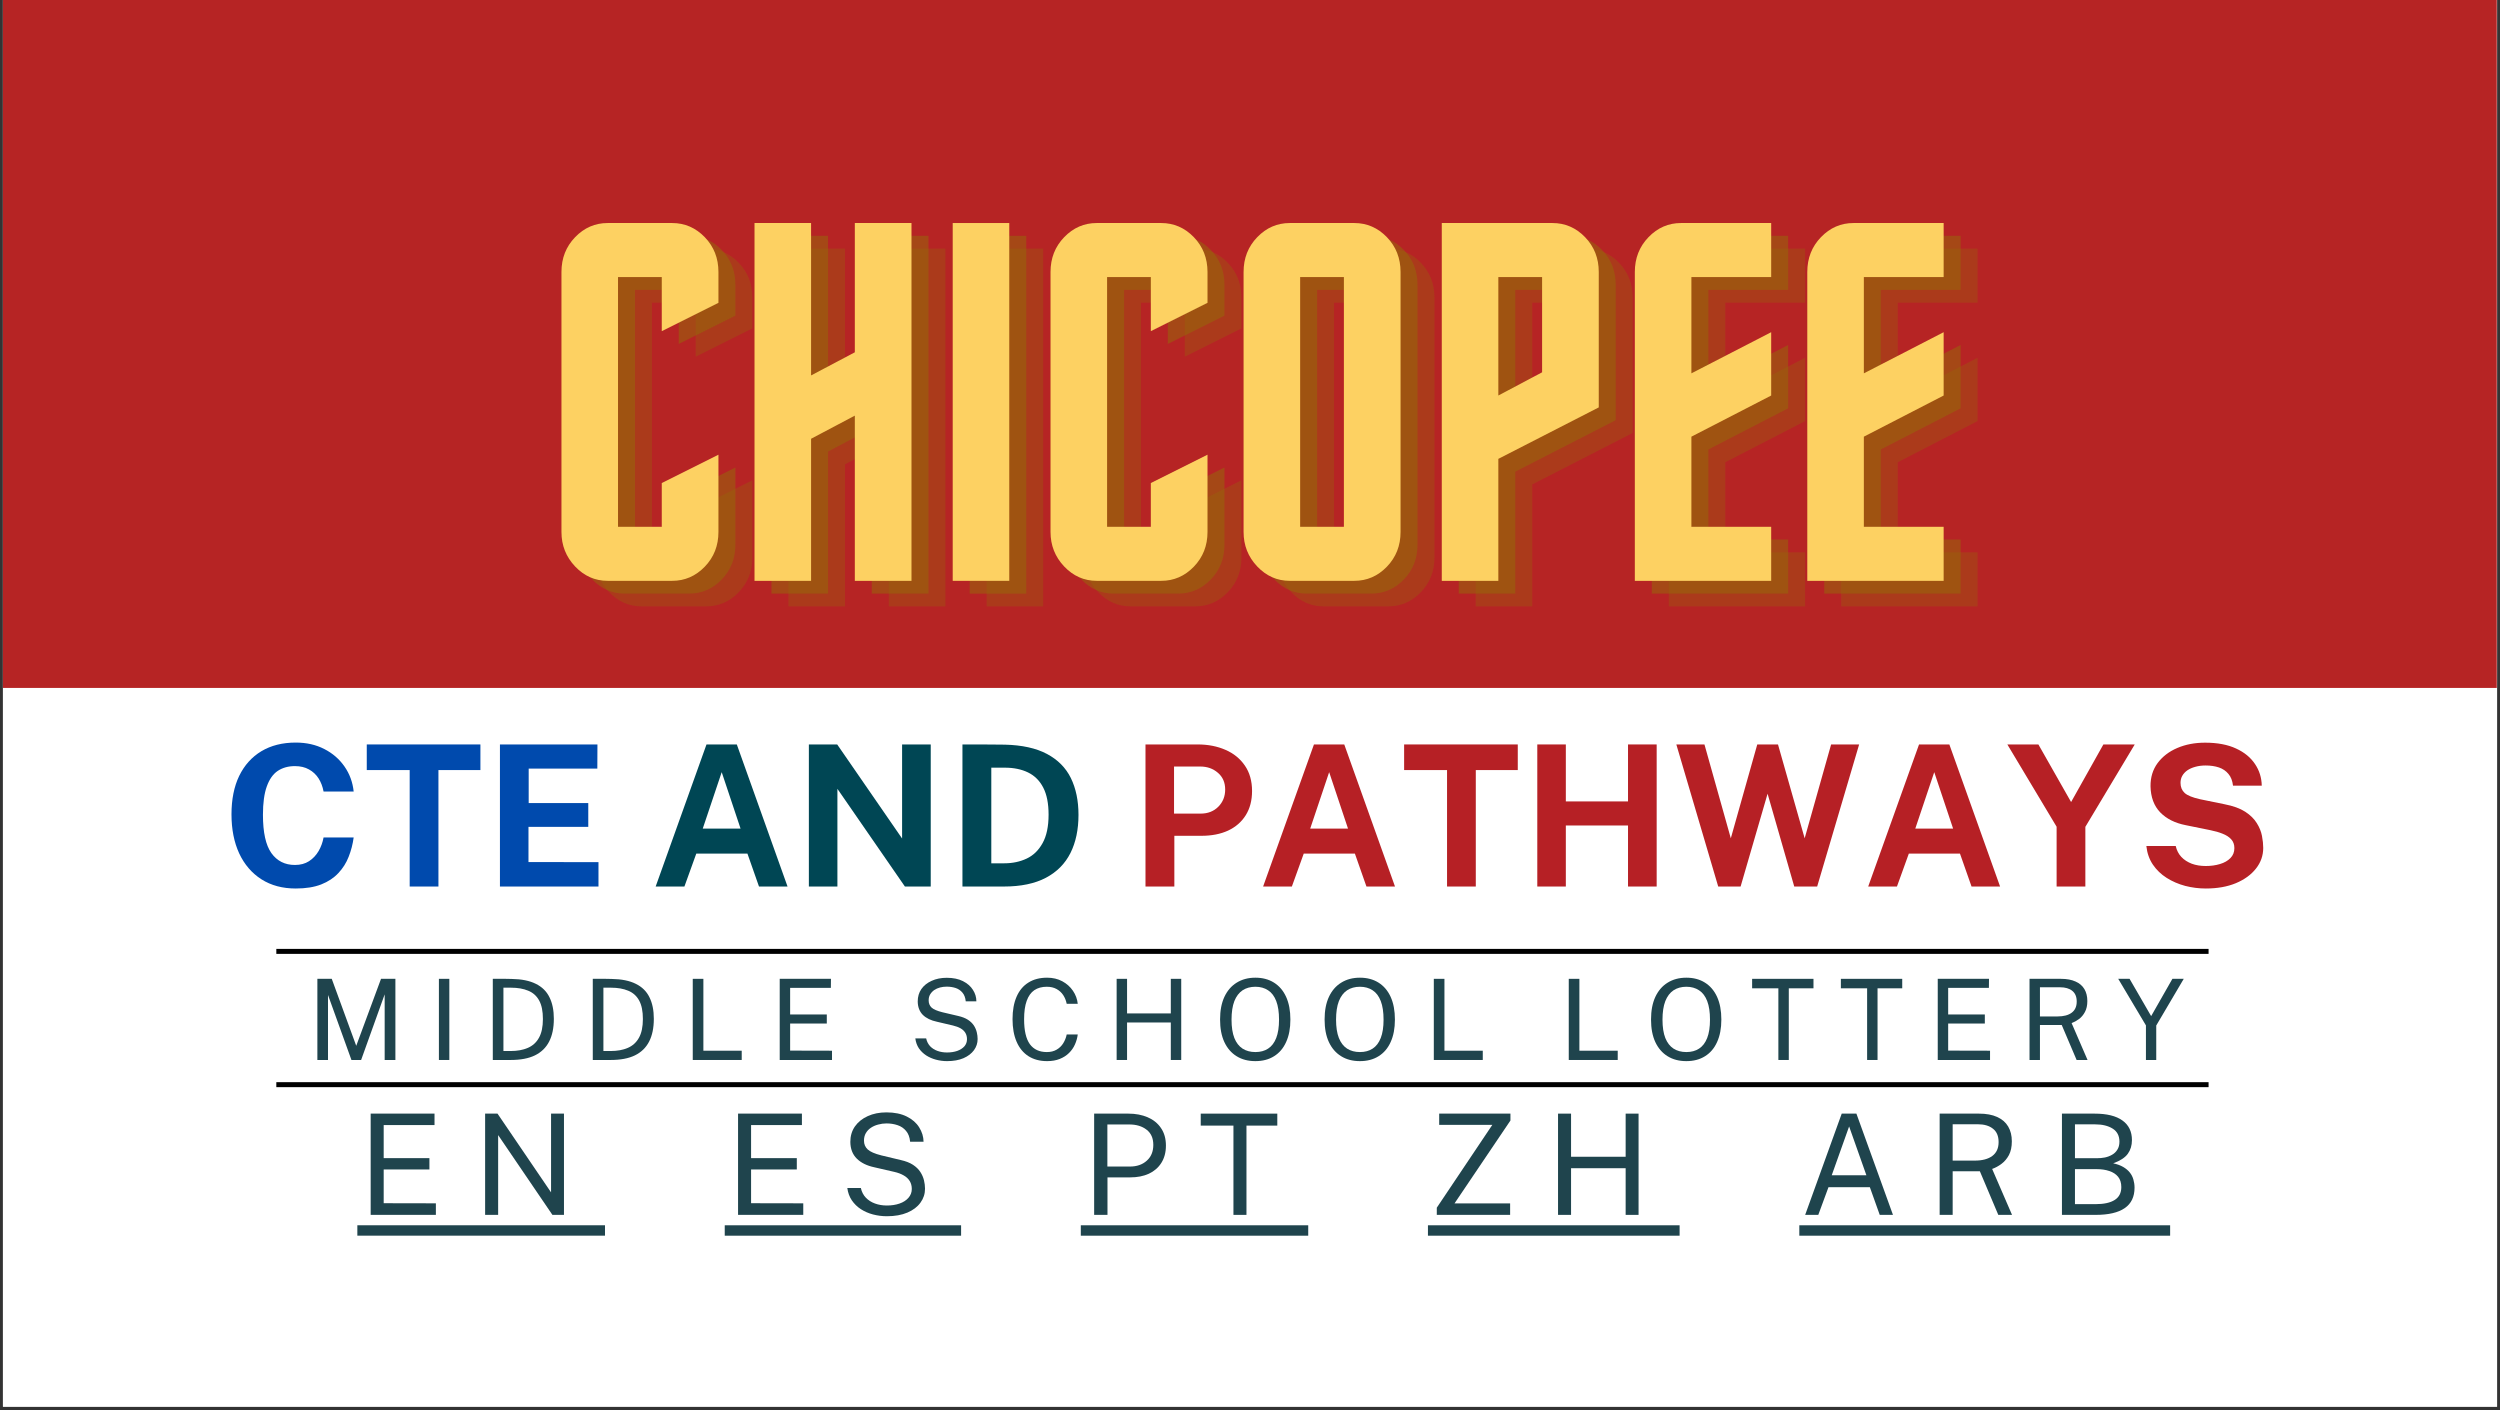 <svg xmlns="http://www.w3.org/2000/svg" xmlns:xlink="http://www.w3.org/1999/xlink" width="500" zoomAndPan="magnify" viewBox="0 0 375 211.5" height="282" preserveAspectRatio="xMidYMid meet" version="1.0"><rect x="0" y="0" width="375" height="211.5" fill="#333333" stroke="none"/><defs><g/><clipPath id="0e8beef517"><path d="M 0.441 0 L 374.559 0 L 374.559 211 L 0.441 211 Z M 0.441 0 " clip-rule="nonzero"/></clipPath><clipPath id="f3f9fcdd37"><path d="M 0.441 0 L 374.559 0 L 374.559 103.191 L 0.441 103.191 Z M 0.441 0 " clip-rule="nonzero"/></clipPath><clipPath id="05c7500522"><path d="M 0.441 0 L 374.559 0 L 374.559 103.191 L 0.441 103.191 Z M 0.441 0 " clip-rule="nonzero"/></clipPath><clipPath id="7d458d8a73"><rect x="0" width="375" y="0" height="104"/></clipPath><clipPath id="badbb34117"><rect x="0" width="218" y="0" height="79"/></clipPath><clipPath id="47859390dd"><rect x="0" width="287" y="0" height="21"/></clipPath><clipPath id="c0b14ef32b"><rect x="0" width="316" y="0" height="36"/></clipPath><clipPath id="b6db2b886f"><path d="M 0.598 21 L 38 21 L 38 24 L 0.598 24 Z M 0.598 21 " clip-rule="nonzero"/></clipPath><clipPath id="a249d5cbf2"><rect x="0" width="274" y="0" height="26"/></clipPath></defs><g clip-path="url(#0e8beef517)"><path fill="#ffffff" d="M 0.441 0 L 374.559 0 L 374.559 211 L 0.441 211 Z M 0.441 0 " fill-opacity="1" fill-rule="nonzero"/><path fill="#ffffff" d="M 0.441 0 L 374.559 0 L 374.559 211 L 0.441 211 Z M 0.441 0 " fill-opacity="1" fill-rule="nonzero"/></g><g clip-path="url(#f3f9fcdd37)"><g><g clip-path="url(#7d458d8a73)"><g clip-path="url(#05c7500522)"><path fill="#b62424" d="M 0.441 0 L 374.516 0 L 374.516 103.191 L 0.441 103.191 Z M 0.441 0 " fill-opacity="1" fill-rule="nonzero"/></g></g></g></g><g transform="matrix(1, 0, 0, 1, 80, 28)"><g clip-path="url(#badbb34117)"><g fill="#946d09" fill-opacity="0.302"><g transform="translate(6.213, 62.96)"><g><path d="M 18.141 -14.672 L 26.641 -18.922 L 26.641 -7.328 C 26.641 -5.273 25.957 -3.539 24.594 -2.125 C 23.227 -0.707 21.594 0 19.688 0 L 10.031 0 C 8.133 0 6.504 -0.719 5.141 -2.156 C 3.773 -3.602 3.094 -5.328 3.094 -7.328 L 3.094 -46.328 C 3.094 -48.391 3.773 -50.129 5.141 -51.547 C 6.504 -52.961 8.133 -53.672 10.031 -53.672 L 19.688 -53.672 C 21.594 -53.672 23.227 -52.961 24.594 -51.547 C 25.957 -50.129 26.641 -48.391 26.641 -46.328 L 26.641 -41.703 L 18.141 -37.453 L 18.141 -45.562 L 11.578 -45.562 L 11.578 -8.109 L 18.141 -8.109 Z M 18.141 -14.672 "/></g></g></g><g fill="#946d09" fill-opacity="0.302"><g transform="translate(35.171, 62.96)"><g><path d="M 18.141 -24.781 L 11.578 -21.312 L 11.578 0 L 3.094 0 L 3.094 -53.672 L 11.578 -53.672 L 11.578 -30.812 L 18.141 -34.281 L 18.141 -53.672 L 26.641 -53.672 L 26.641 0 L 18.141 0 Z M 18.141 -24.781 "/></g></g></g><g fill="#946d09" fill-opacity="0.302"><g transform="translate(64.901, 62.96)"><g><path d="M 3.094 0 L 3.094 -53.672 L 11.578 -53.672 L 11.578 0 Z M 3.094 0 "/></g></g></g><g fill="#946d09" fill-opacity="0.302"><g transform="translate(79.573, 62.96)"><g><path d="M 18.141 -14.672 L 26.641 -18.922 L 26.641 -7.328 C 26.641 -5.273 25.957 -3.539 24.594 -2.125 C 23.227 -0.707 21.594 0 19.688 0 L 10.031 0 C 8.133 0 6.504 -0.719 5.141 -2.156 C 3.773 -3.602 3.094 -5.328 3.094 -7.328 L 3.094 -46.328 C 3.094 -48.391 3.773 -50.129 5.141 -51.547 C 6.504 -52.961 8.133 -53.672 10.031 -53.672 L 19.688 -53.672 C 21.594 -53.672 23.227 -52.961 24.594 -51.547 C 25.957 -50.129 26.641 -48.391 26.641 -46.328 L 26.641 -41.703 L 18.141 -37.453 L 18.141 -45.562 L 11.578 -45.562 L 11.578 -8.109 L 18.141 -8.109 Z M 18.141 -14.672 "/></g></g></g><g fill="#946d09" fill-opacity="0.302"><g transform="translate(108.531, 62.96)"><g><path d="M 26.641 -46.328 L 26.641 -7.328 C 26.641 -5.273 25.957 -3.539 24.594 -2.125 C 23.227 -0.707 21.594 0 19.688 0 L 10.031 0 C 8.133 0 6.504 -0.719 5.141 -2.156 C 3.773 -3.602 3.094 -5.328 3.094 -7.328 L 3.094 -46.328 C 3.094 -48.391 3.773 -50.129 5.141 -51.547 C 6.504 -52.961 8.133 -53.672 10.031 -53.672 L 19.688 -53.672 C 21.594 -53.672 23.227 -52.961 24.594 -51.547 C 25.957 -50.129 26.641 -48.391 26.641 -46.328 Z M 18.141 -8.109 L 18.141 -45.562 L 11.578 -45.562 L 11.578 -8.109 Z M 18.141 -8.109 "/></g></g></g><g fill="#946d09" fill-opacity="0.302"><g transform="translate(138.261, 62.96)"><g><path d="M 18.141 -31.281 L 18.141 -45.562 L 11.578 -45.562 L 11.578 -27.797 Z M 11.578 0 L 3.094 0 L 3.094 -53.672 L 19.688 -53.672 C 21.594 -53.672 23.227 -52.961 24.594 -51.547 C 25.957 -50.129 26.641 -48.391 26.641 -46.328 L 26.641 -26.016 L 11.578 -18.297 Z M 11.578 0 "/></g></g></g><g fill="#946d09" fill-opacity="0.302"><g transform="translate(167.219, 62.96)"><g><path d="M 23.547 -45.562 L 11.578 -45.562 L 11.578 -31.125 L 23.547 -37.297 L 23.547 -27.797 L 11.578 -21.625 L 11.578 -8.109 L 23.547 -8.109 L 23.547 0 L 3.094 0 L 3.094 -46.328 C 3.094 -48.391 3.773 -50.129 5.141 -51.547 C 6.504 -52.961 8.133 -53.672 10.031 -53.672 L 23.547 -53.672 Z M 23.547 -45.562 "/></g></g></g><g fill="#946d09" fill-opacity="0.302"><g transform="translate(193.088, 62.96)"><g><path d="M 23.547 -45.562 L 11.578 -45.562 L 11.578 -31.125 L 23.547 -37.297 L 23.547 -27.797 L 11.578 -21.625 L 11.578 -8.109 L 23.547 -8.109 L 23.547 0 L 3.094 0 L 3.094 -46.328 C 3.094 -48.391 3.773 -50.129 5.141 -51.547 C 6.504 -52.961 8.133 -53.672 10.031 -53.672 L 23.547 -53.672 Z M 23.547 -45.562 "/></g></g></g><g fill="#946d09" fill-opacity="0.502"><g transform="translate(3.669, 61.043)"><g><path d="M 18.141 -14.672 L 26.641 -18.922 L 26.641 -7.328 C 26.641 -5.273 25.957 -3.539 24.594 -2.125 C 23.227 -0.707 21.594 0 19.688 0 L 10.031 0 C 8.133 0 6.504 -0.719 5.141 -2.156 C 3.773 -3.602 3.094 -5.328 3.094 -7.328 L 3.094 -46.328 C 3.094 -48.391 3.773 -50.129 5.141 -51.547 C 6.504 -52.961 8.133 -53.672 10.031 -53.672 L 19.688 -53.672 C 21.594 -53.672 23.227 -52.961 24.594 -51.547 C 25.957 -50.129 26.641 -48.391 26.641 -46.328 L 26.641 -41.703 L 18.141 -37.453 L 18.141 -45.562 L 11.578 -45.562 L 11.578 -8.109 L 18.141 -8.109 Z M 18.141 -14.672 "/></g></g></g><g fill="#946d09" fill-opacity="0.502"><g transform="translate(32.627, 61.043)"><g><path d="M 18.141 -24.781 L 11.578 -21.312 L 11.578 0 L 3.094 0 L 3.094 -53.672 L 11.578 -53.672 L 11.578 -30.812 L 18.141 -34.281 L 18.141 -53.672 L 26.641 -53.672 L 26.641 0 L 18.141 0 Z M 18.141 -24.781 "/></g></g></g><g fill="#946d09" fill-opacity="0.502"><g transform="translate(62.357, 61.043)"><g><path d="M 3.094 0 L 3.094 -53.672 L 11.578 -53.672 L 11.578 0 Z M 3.094 0 "/></g></g></g><g fill="#946d09" fill-opacity="0.502"><g transform="translate(77.029, 61.043)"><g><path d="M 18.141 -14.672 L 26.641 -18.922 L 26.641 -7.328 C 26.641 -5.273 25.957 -3.539 24.594 -2.125 C 23.227 -0.707 21.594 0 19.688 0 L 10.031 0 C 8.133 0 6.504 -0.719 5.141 -2.156 C 3.773 -3.602 3.094 -5.328 3.094 -7.328 L 3.094 -46.328 C 3.094 -48.391 3.773 -50.129 5.141 -51.547 C 6.504 -52.961 8.133 -53.672 10.031 -53.672 L 19.688 -53.672 C 21.594 -53.672 23.227 -52.961 24.594 -51.547 C 25.957 -50.129 26.641 -48.391 26.641 -46.328 L 26.641 -41.703 L 18.141 -37.453 L 18.141 -45.562 L 11.578 -45.562 L 11.578 -8.109 L 18.141 -8.109 Z M 18.141 -14.672 "/></g></g></g><g fill="#946d09" fill-opacity="0.502"><g transform="translate(105.987, 61.043)"><g><path d="M 26.641 -46.328 L 26.641 -7.328 C 26.641 -5.273 25.957 -3.539 24.594 -2.125 C 23.227 -0.707 21.594 0 19.688 0 L 10.031 0 C 8.133 0 6.504 -0.719 5.141 -2.156 C 3.773 -3.602 3.094 -5.328 3.094 -7.328 L 3.094 -46.328 C 3.094 -48.391 3.773 -50.129 5.141 -51.547 C 6.504 -52.961 8.133 -53.672 10.031 -53.672 L 19.688 -53.672 C 21.594 -53.672 23.227 -52.961 24.594 -51.547 C 25.957 -50.129 26.641 -48.391 26.641 -46.328 Z M 18.141 -8.109 L 18.141 -45.562 L 11.578 -45.562 L 11.578 -8.109 Z M 18.141 -8.109 "/></g></g></g><g fill="#946d09" fill-opacity="0.502"><g transform="translate(135.717, 61.043)"><g><path d="M 18.141 -31.281 L 18.141 -45.562 L 11.578 -45.562 L 11.578 -27.797 Z M 11.578 0 L 3.094 0 L 3.094 -53.672 L 19.688 -53.672 C 21.594 -53.672 23.227 -52.961 24.594 -51.547 C 25.957 -50.129 26.641 -48.391 26.641 -46.328 L 26.641 -26.016 L 11.578 -18.297 Z M 11.578 0 "/></g></g></g><g fill="#946d09" fill-opacity="0.502"><g transform="translate(164.675, 61.043)"><g><path d="M 23.547 -45.562 L 11.578 -45.562 L 11.578 -31.125 L 23.547 -37.297 L 23.547 -27.797 L 11.578 -21.625 L 11.578 -8.109 L 23.547 -8.109 L 23.547 0 L 3.094 0 L 3.094 -46.328 C 3.094 -48.391 3.773 -50.129 5.141 -51.547 C 6.504 -52.961 8.133 -53.672 10.031 -53.672 L 23.547 -53.672 Z M 23.547 -45.562 "/></g></g></g><g fill="#946d09" fill-opacity="0.502"><g transform="translate(190.544, 61.043)"><g><path d="M 23.547 -45.562 L 11.578 -45.562 L 11.578 -31.125 L 23.547 -37.297 L 23.547 -27.797 L 11.578 -21.625 L 11.578 -8.109 L 23.547 -8.109 L 23.547 0 L 3.094 0 L 3.094 -46.328 C 3.094 -48.391 3.773 -50.129 5.141 -51.547 C 6.504 -52.961 8.133 -53.672 10.031 -53.672 L 23.547 -53.672 Z M 23.547 -45.562 "/></g></g></g><g fill="#fdd162" fill-opacity="1"><g transform="translate(1.125, 59.126)"><g><path d="M 18.141 -14.672 L 26.641 -18.922 L 26.641 -7.328 C 26.641 -5.273 25.957 -3.539 24.594 -2.125 C 23.227 -0.707 21.594 0 19.688 0 L 10.031 0 C 8.133 0 6.504 -0.719 5.141 -2.156 C 3.773 -3.602 3.094 -5.328 3.094 -7.328 L 3.094 -46.328 C 3.094 -48.391 3.773 -50.129 5.141 -51.547 C 6.504 -52.961 8.133 -53.672 10.031 -53.672 L 19.688 -53.672 C 21.594 -53.672 23.227 -52.961 24.594 -51.547 C 25.957 -50.129 26.641 -48.391 26.641 -46.328 L 26.641 -41.703 L 18.141 -37.453 L 18.141 -45.562 L 11.578 -45.562 L 11.578 -8.109 L 18.141 -8.109 Z M 18.141 -14.672 "/></g></g></g><g fill="#fdd162" fill-opacity="1"><g transform="translate(30.083, 59.126)"><g><path d="M 18.141 -24.781 L 11.578 -21.312 L 11.578 0 L 3.094 0 L 3.094 -53.672 L 11.578 -53.672 L 11.578 -30.812 L 18.141 -34.281 L 18.141 -53.672 L 26.641 -53.672 L 26.641 0 L 18.141 0 Z M 18.141 -24.781 "/></g></g></g><g fill="#fdd162" fill-opacity="1"><g transform="translate(59.813, 59.126)"><g><path d="M 3.094 0 L 3.094 -53.672 L 11.578 -53.672 L 11.578 0 Z M 3.094 0 "/></g></g></g><g fill="#fdd162" fill-opacity="1"><g transform="translate(74.485, 59.126)"><g><path d="M 18.141 -14.672 L 26.641 -18.922 L 26.641 -7.328 C 26.641 -5.273 25.957 -3.539 24.594 -2.125 C 23.227 -0.707 21.594 0 19.688 0 L 10.031 0 C 8.133 0 6.504 -0.719 5.141 -2.156 C 3.773 -3.602 3.094 -5.328 3.094 -7.328 L 3.094 -46.328 C 3.094 -48.391 3.773 -50.129 5.141 -51.547 C 6.504 -52.961 8.133 -53.672 10.031 -53.672 L 19.688 -53.672 C 21.594 -53.672 23.227 -52.961 24.594 -51.547 C 25.957 -50.129 26.641 -48.391 26.641 -46.328 L 26.641 -41.703 L 18.141 -37.453 L 18.141 -45.562 L 11.578 -45.562 L 11.578 -8.109 L 18.141 -8.109 Z M 18.141 -14.672 "/></g></g></g><g fill="#fdd162" fill-opacity="1"><g transform="translate(103.443, 59.126)"><g><path d="M 26.641 -46.328 L 26.641 -7.328 C 26.641 -5.273 25.957 -3.539 24.594 -2.125 C 23.227 -0.707 21.594 0 19.688 0 L 10.031 0 C 8.133 0 6.504 -0.719 5.141 -2.156 C 3.773 -3.602 3.094 -5.328 3.094 -7.328 L 3.094 -46.328 C 3.094 -48.391 3.773 -50.129 5.141 -51.547 C 6.504 -52.961 8.133 -53.672 10.031 -53.672 L 19.688 -53.672 C 21.594 -53.672 23.227 -52.961 24.594 -51.547 C 25.957 -50.129 26.641 -48.391 26.641 -46.328 Z M 18.141 -8.109 L 18.141 -45.562 L 11.578 -45.562 L 11.578 -8.109 Z M 18.141 -8.109 "/></g></g></g><g fill="#fdd162" fill-opacity="1"><g transform="translate(133.173, 59.126)"><g><path d="M 18.141 -31.281 L 18.141 -45.562 L 11.578 -45.562 L 11.578 -27.797 Z M 11.578 0 L 3.094 0 L 3.094 -53.672 L 19.688 -53.672 C 21.594 -53.672 23.227 -52.961 24.594 -51.547 C 25.957 -50.129 26.641 -48.391 26.641 -46.328 L 26.641 -26.016 L 11.578 -18.297 Z M 11.578 0 "/></g></g></g><g fill="#fdd162" fill-opacity="1"><g transform="translate(162.131, 59.126)"><g><path d="M 23.547 -45.562 L 11.578 -45.562 L 11.578 -31.125 L 23.547 -37.297 L 23.547 -27.797 L 11.578 -21.625 L 11.578 -8.109 L 23.547 -8.109 L 23.547 0 L 3.094 0 L 3.094 -46.328 C 3.094 -48.391 3.773 -50.129 5.141 -51.547 C 6.504 -52.961 8.133 -53.672 10.031 -53.672 L 23.547 -53.672 Z M 23.547 -45.562 "/></g></g></g><g fill="#fdd162" fill-opacity="1"><g transform="translate(188, 59.126)"><g><path d="M 23.547 -45.562 L 11.578 -45.562 L 11.578 -31.125 L 23.547 -37.297 L 23.547 -27.797 L 11.578 -21.625 L 11.578 -8.109 L 23.547 -8.109 L 23.547 0 L 3.094 0 L 3.094 -46.328 C 3.094 -48.391 3.773 -50.129 5.141 -51.547 C 6.504 -52.961 8.133 -53.672 10.031 -53.672 L 23.547 -53.672 Z M 23.547 -45.562 "/></g></g></g></g></g><g transform="matrix(1, 0, 0, 1, 45, 143)"><g clip-path="url(#47859390dd)"><g fill="#1f444d" fill-opacity="1"><g transform="translate(0.997, 15.997)"><g><path d="M 1.609 0 L 1.609 -12.172 L 3.766 -12.172 L 7.438 -2.125 L 11.156 -12.172 L 13.312 -12.172 L 13.312 0 L 11.703 0 L 11.703 -9.844 L 8.172 0 L 6.719 0 L 3.203 -9.75 L 3.203 0 Z M 1.609 0 "/></g></g></g><g fill="#1f444d" fill-opacity="1"><g transform="translate(19.227, 15.997)"><g><path d="M 1.609 -12.172 L 3.172 -12.172 L 3.172 0 L 1.609 0 Z M 1.609 -12.172 "/></g></g></g><g fill="#1f444d" fill-opacity="1"><g transform="translate(27.311, 15.997)"><g><path d="M 1.609 -12.172 C 1.648 -12.172 1.77 -12.172 1.969 -12.172 C 2.164 -12.172 2.406 -12.172 2.688 -12.172 C 2.977 -12.172 3.273 -12.172 3.578 -12.172 C 3.891 -12.172 4.176 -12.164 4.438 -12.156 C 5.926 -12.133 7.133 -11.891 8.062 -11.422 C 9 -10.961 9.68 -10.289 10.109 -9.406 C 10.547 -8.531 10.766 -7.453 10.766 -6.172 C 10.766 -4.816 10.531 -3.68 10.062 -2.766 C 9.594 -1.848 8.879 -1.156 7.922 -0.688 C 6.973 -0.227 5.758 0 4.281 0 L 1.609 0 Z M 3.203 -10.844 L 3.203 -1.344 L 4.281 -1.344 C 5.281 -1.344 6.141 -1.5 6.859 -1.812 C 7.586 -2.125 8.145 -2.629 8.531 -3.328 C 8.926 -4.023 9.125 -4.961 9.125 -6.141 C 9.125 -7.316 8.938 -8.242 8.562 -8.922 C 8.188 -9.609 7.641 -10.098 6.922 -10.391 C 6.211 -10.691 5.352 -10.844 4.344 -10.844 Z M 3.203 -10.844 "/></g></g></g><g fill="#1f444d" fill-opacity="1"><g transform="translate(42.308, 15.997)"><g><path d="M 1.609 -12.172 C 1.648 -12.172 1.77 -12.172 1.969 -12.172 C 2.164 -12.172 2.406 -12.172 2.688 -12.172 C 2.977 -12.172 3.273 -12.172 3.578 -12.172 C 3.891 -12.172 4.176 -12.164 4.438 -12.156 C 5.926 -12.133 7.133 -11.891 8.062 -11.422 C 9 -10.961 9.68 -10.289 10.109 -9.406 C 10.547 -8.531 10.766 -7.453 10.766 -6.172 C 10.766 -4.816 10.531 -3.68 10.062 -2.766 C 9.594 -1.848 8.879 -1.156 7.922 -0.688 C 6.973 -0.227 5.758 0 4.281 0 L 1.609 0 Z M 3.203 -10.844 L 3.203 -1.344 L 4.281 -1.344 C 5.281 -1.344 6.141 -1.5 6.859 -1.812 C 7.586 -2.125 8.145 -2.629 8.531 -3.328 C 8.926 -4.023 9.125 -4.961 9.125 -6.141 C 9.125 -7.316 8.938 -8.242 8.562 -8.922 C 8.188 -9.609 7.641 -10.098 6.922 -10.391 C 6.211 -10.691 5.352 -10.844 4.344 -10.844 Z M 3.203 -10.844 "/></g></g></g><g fill="#1f444d" fill-opacity="1"><g transform="translate(57.304, 15.997)"><g><path d="M 1.609 -12.172 L 3.203 -12.172 L 3.203 -1.391 L 8.953 -1.391 L 8.953 0 L 1.609 0 Z M 1.609 -12.172 "/></g></g></g><g fill="#1f444d" fill-opacity="1"><g transform="translate(70.348, 15.997)"><g><path d="M 1.609 0 L 1.609 -12.172 L 9.297 -12.172 L 9.281 -10.812 L 3.172 -10.812 L 3.172 -6.828 L 8.672 -6.828 L 8.672 -5.469 L 3.172 -5.469 L 3.172 -1.406 L 9.453 -1.391 L 9.453 0 Z M 1.609 0 "/></g></g></g><g fill="#1f444d" fill-opacity="1"><g transform="translate(84.115, 15.997)"><g/></g></g><g fill="#1f444d" fill-opacity="1"><g transform="translate(91.315, 15.997)"><g><path d="M 5.75 0.172 C 5.176 0.172 4.617 0.098 4.078 -0.047 C 3.535 -0.191 3.047 -0.406 2.609 -0.688 C 2.172 -0.977 1.805 -1.332 1.516 -1.75 C 1.234 -2.176 1.055 -2.672 0.984 -3.234 L 2.609 -3.234 C 2.711 -2.773 2.91 -2.383 3.203 -2.062 C 3.504 -1.75 3.875 -1.516 4.312 -1.359 C 4.75 -1.203 5.223 -1.125 5.734 -1.125 C 6.305 -1.125 6.816 -1.203 7.266 -1.359 C 7.723 -1.523 8.082 -1.754 8.344 -2.047 C 8.602 -2.348 8.734 -2.707 8.734 -3.125 C 8.734 -3.488 8.648 -3.805 8.484 -4.078 C 8.316 -4.348 8.078 -4.57 7.766 -4.75 C 7.453 -4.926 7.07 -5.066 6.625 -5.172 L 4.234 -5.734 C 3.328 -5.922 2.617 -6.266 2.109 -6.766 C 1.609 -7.273 1.352 -7.945 1.344 -8.781 C 1.344 -9.488 1.523 -10.109 1.891 -10.641 C 2.266 -11.172 2.781 -11.582 3.438 -11.875 C 4.094 -12.176 4.844 -12.328 5.688 -12.328 C 6.656 -12.328 7.469 -12.16 8.125 -11.828 C 8.789 -11.492 9.289 -11.055 9.625 -10.516 C 9.969 -9.984 10.141 -9.41 10.141 -8.797 L 8.547 -8.797 C 8.492 -9.348 8.328 -9.785 8.047 -10.109 C 7.773 -10.43 7.438 -10.66 7.031 -10.797 C 6.625 -10.93 6.176 -11 5.688 -11 C 5.344 -11 5.008 -10.957 4.688 -10.875 C 4.363 -10.789 4.07 -10.66 3.812 -10.484 C 3.562 -10.305 3.359 -10.086 3.203 -9.828 C 3.055 -9.578 2.984 -9.281 2.984 -8.938 C 2.984 -8.5 3.129 -8.141 3.422 -7.859 C 3.723 -7.586 4.27 -7.352 5.062 -7.156 L 7.391 -6.609 C 7.992 -6.473 8.488 -6.281 8.875 -6.031 C 9.258 -5.781 9.555 -5.492 9.766 -5.172 C 9.973 -4.848 10.117 -4.508 10.203 -4.156 C 10.285 -3.812 10.328 -3.473 10.328 -3.141 C 10.328 -2.523 10.145 -1.969 9.781 -1.469 C 9.414 -0.969 8.891 -0.566 8.203 -0.266 C 7.523 0.023 6.707 0.172 5.75 0.172 Z M 5.75 0.172 "/></g></g></g><g fill="#1f444d" fill-opacity="1"><g transform="translate(105.975, 15.997)"><g><path d="M 6.094 -12.344 C 6.945 -12.344 7.703 -12.164 8.359 -11.812 C 9.023 -11.457 9.562 -10.977 9.969 -10.375 C 10.375 -9.781 10.613 -9.129 10.688 -8.422 L 9.031 -8.422 C 8.938 -8.898 8.766 -9.332 8.516 -9.719 C 8.266 -10.102 7.93 -10.41 7.516 -10.641 C 7.109 -10.867 6.617 -10.984 6.047 -10.984 C 5.305 -10.984 4.68 -10.812 4.172 -10.469 C 3.672 -10.125 3.289 -9.594 3.031 -8.875 C 2.77 -8.156 2.641 -7.234 2.641 -6.109 C 2.641 -4.422 2.926 -3.176 3.5 -2.375 C 4.082 -1.582 4.93 -1.188 6.047 -1.188 C 6.617 -1.188 7.109 -1.305 7.516 -1.547 C 7.93 -1.785 8.266 -2.109 8.516 -2.516 C 8.766 -2.922 8.938 -3.359 9.031 -3.828 L 10.688 -3.828 C 10.625 -3.316 10.484 -2.816 10.266 -2.328 C 10.055 -1.848 9.758 -1.422 9.375 -1.047 C 9 -0.672 8.535 -0.375 7.984 -0.156 C 7.441 0.062 6.812 0.172 6.094 0.172 C 5 0.172 4.062 -0.078 3.281 -0.578 C 2.508 -1.078 1.922 -1.797 1.516 -2.734 C 1.109 -3.672 0.906 -4.801 0.906 -6.125 C 0.906 -7.445 1.109 -8.57 1.516 -9.5 C 1.922 -10.426 2.508 -11.129 3.281 -11.609 C 4.051 -12.098 4.988 -12.344 6.094 -12.344 Z M 6.094 -12.344 "/></g></g></g><g fill="#1f444d" fill-opacity="1"><g transform="translate(120.887, 15.997)"><g><path d="M 9.734 -5.625 L 3.172 -5.625 L 3.172 0 L 1.609 0 L 1.609 -12.172 L 3.172 -12.172 L 3.172 -6.984 L 9.734 -6.984 L 9.734 -12.172 L 11.297 -12.172 L 11.297 0 L 9.734 0 Z M 9.734 -5.625 "/></g></g></g><g fill="#1f444d" fill-opacity="1"><g transform="translate(137.105, 15.997)"><g><path d="M 6.203 0.172 C 5.117 0.172 4.18 -0.07 3.391 -0.562 C 2.598 -1.051 1.984 -1.758 1.547 -2.688 C 1.117 -3.613 0.906 -4.738 0.906 -6.062 C 0.906 -7.395 1.117 -8.523 1.547 -9.453 C 1.984 -10.391 2.598 -11.102 3.391 -11.594 C 4.191 -12.094 5.129 -12.344 6.203 -12.344 C 7.273 -12.344 8.203 -12.098 8.984 -11.609 C 9.773 -11.117 10.383 -10.406 10.812 -9.469 C 11.238 -8.531 11.453 -7.395 11.453 -6.062 C 11.453 -4.738 11.238 -3.613 10.812 -2.688 C 10.395 -1.758 9.789 -1.051 9 -0.562 C 8.219 -0.07 7.285 0.172 6.203 0.172 Z M 6.203 -1.188 C 6.953 -1.188 7.586 -1.359 8.109 -1.703 C 8.641 -2.047 9.047 -2.578 9.328 -3.297 C 9.609 -4.016 9.75 -4.93 9.75 -6.047 C 9.75 -7.18 9.609 -8.113 9.328 -8.844 C 9.047 -9.57 8.641 -10.109 8.109 -10.453 C 7.578 -10.805 6.941 -10.984 6.203 -10.984 C 5.461 -10.984 4.82 -10.805 4.281 -10.453 C 3.75 -10.098 3.336 -9.555 3.047 -8.828 C 2.766 -8.098 2.625 -7.172 2.625 -6.047 C 2.625 -4.93 2.766 -4.016 3.047 -3.297 C 3.336 -2.578 3.75 -2.047 4.281 -1.703 C 4.82 -1.359 5.461 -1.188 6.203 -1.188 Z M 6.203 -1.188 "/></g></g></g><g fill="#1f444d" fill-opacity="1"><g transform="translate(152.784, 15.997)"><g><path d="M 6.203 0.172 C 5.117 0.172 4.18 -0.07 3.391 -0.562 C 2.598 -1.051 1.984 -1.758 1.547 -2.688 C 1.117 -3.613 0.906 -4.738 0.906 -6.062 C 0.906 -7.395 1.117 -8.523 1.547 -9.453 C 1.984 -10.391 2.598 -11.102 3.391 -11.594 C 4.191 -12.094 5.129 -12.344 6.203 -12.344 C 7.273 -12.344 8.203 -12.098 8.984 -11.609 C 9.773 -11.117 10.383 -10.406 10.812 -9.469 C 11.238 -8.531 11.453 -7.395 11.453 -6.062 C 11.453 -4.738 11.238 -3.613 10.812 -2.688 C 10.395 -1.758 9.789 -1.051 9 -0.562 C 8.219 -0.07 7.285 0.172 6.203 0.172 Z M 6.203 -1.188 C 6.953 -1.188 7.586 -1.359 8.109 -1.703 C 8.641 -2.047 9.047 -2.578 9.328 -3.297 C 9.609 -4.016 9.75 -4.93 9.75 -6.047 C 9.75 -7.18 9.609 -8.113 9.328 -8.844 C 9.047 -9.57 8.641 -10.109 8.109 -10.453 C 7.578 -10.805 6.941 -10.984 6.203 -10.984 C 5.461 -10.984 4.82 -10.805 4.281 -10.453 C 3.75 -10.098 3.336 -9.555 3.047 -8.828 C 2.766 -8.098 2.625 -7.172 2.625 -6.047 C 2.625 -4.93 2.766 -4.016 3.047 -3.297 C 3.336 -2.578 3.75 -2.047 4.281 -1.703 C 4.82 -1.359 5.461 -1.188 6.203 -1.188 Z M 6.203 -1.188 "/></g></g></g><g fill="#1f444d" fill-opacity="1"><g transform="translate(168.463, 15.997)"><g><path d="M 1.609 -12.172 L 3.203 -12.172 L 3.203 -1.391 L 8.953 -1.391 L 8.953 0 L 1.609 0 Z M 1.609 -12.172 "/></g></g></g><g fill="#1f444d" fill-opacity="1"><g transform="translate(181.506, 15.997)"><g/></g></g><g fill="#1f444d" fill-opacity="1"><g transform="translate(188.705, 15.997)"><g><path d="M 1.609 -12.172 L 3.203 -12.172 L 3.203 -1.391 L 8.953 -1.391 L 8.953 0 L 1.609 0 Z M 1.609 -12.172 "/></g></g></g><g fill="#1f444d" fill-opacity="1"><g transform="translate(201.749, 15.997)"><g><path d="M 6.203 0.172 C 5.117 0.172 4.18 -0.07 3.391 -0.562 C 2.598 -1.051 1.984 -1.758 1.547 -2.688 C 1.117 -3.613 0.906 -4.738 0.906 -6.062 C 0.906 -7.395 1.117 -8.523 1.547 -9.453 C 1.984 -10.391 2.598 -11.102 3.391 -11.594 C 4.191 -12.094 5.129 -12.344 6.203 -12.344 C 7.273 -12.344 8.203 -12.098 8.984 -11.609 C 9.773 -11.117 10.383 -10.406 10.812 -9.469 C 11.238 -8.531 11.453 -7.395 11.453 -6.062 C 11.453 -4.738 11.238 -3.613 10.812 -2.688 C 10.395 -1.758 9.789 -1.051 9 -0.562 C 8.219 -0.07 7.285 0.172 6.203 0.172 Z M 6.203 -1.188 C 6.953 -1.188 7.586 -1.359 8.109 -1.703 C 8.641 -2.047 9.047 -2.578 9.328 -3.297 C 9.609 -4.016 9.75 -4.93 9.75 -6.047 C 9.75 -7.18 9.609 -8.113 9.328 -8.844 C 9.047 -9.57 8.641 -10.109 8.109 -10.453 C 7.578 -10.805 6.941 -10.984 6.203 -10.984 C 5.461 -10.984 4.82 -10.805 4.281 -10.453 C 3.75 -10.098 3.336 -9.555 3.047 -8.828 C 2.766 -8.098 2.625 -7.172 2.625 -6.047 C 2.625 -4.93 2.766 -4.016 3.047 -3.297 C 3.336 -2.578 3.75 -2.047 4.281 -1.703 C 4.82 -1.359 5.461 -1.188 6.203 -1.188 Z M 6.203 -1.188 "/></g></g></g><g fill="#1f444d" fill-opacity="1"><g transform="translate(217.428, 15.997)"><g><path d="M 0.391 -10.75 L 0.391 -12.172 L 9.594 -12.172 L 9.594 -10.75 L 5.891 -10.75 L 5.891 0 L 4.328 0 L 4.328 -10.75 Z M 0.391 -10.75 "/></g></g></g><g fill="#1f444d" fill-opacity="1"><g transform="translate(230.74, 15.997)"><g><path d="M 0.391 -10.75 L 0.391 -12.172 L 9.594 -12.172 L 9.594 -10.75 L 5.891 -10.75 L 5.891 0 L 4.328 0 L 4.328 -10.75 Z M 0.391 -10.75 "/></g></g></g><g fill="#1f444d" fill-opacity="1"><g transform="translate(244.053, 15.997)"><g><path d="M 1.609 0 L 1.609 -12.172 L 9.297 -12.172 L 9.281 -10.812 L 3.172 -10.812 L 3.172 -6.828 L 8.672 -6.828 L 8.672 -5.469 L 3.172 -5.469 L 3.172 -1.406 L 9.453 -1.391 L 9.453 0 Z M 1.609 0 "/></g></g></g><g fill="#1f444d" fill-opacity="1"><g transform="translate(257.82, 15.997)"><g><path d="M 10.312 0 L 8.672 0 L 6.438 -5.25 L 3.172 -5.25 L 3.172 0 L 1.609 0 L 1.609 -12.172 L 6.328 -12.172 C 7.203 -12.172 7.93 -12.035 8.516 -11.766 C 9.109 -11.504 9.551 -11.125 9.844 -10.625 C 10.133 -10.133 10.281 -9.539 10.281 -8.844 C 10.281 -8.188 10.16 -7.641 9.922 -7.203 C 9.691 -6.766 9.395 -6.41 9.031 -6.141 C 8.676 -5.879 8.305 -5.676 7.922 -5.531 Z M 5.812 -6.531 C 6.727 -6.531 7.438 -6.719 7.938 -7.094 C 8.438 -7.469 8.688 -8.023 8.688 -8.766 C 8.688 -9.484 8.461 -10.02 8.016 -10.375 C 7.578 -10.727 6.969 -10.906 6.188 -10.906 L 3.172 -10.906 L 3.172 -6.531 Z M 5.812 -6.531 "/></g></g></g><g fill="#1f444d" fill-opacity="1"><g transform="translate(272.531, 15.997)"><g><path d="M 10.031 -12.172 L 5.906 -5.172 L 5.906 0 L 4.359 0 L 4.359 -5.188 L 0.203 -12.172 L 1.906 -12.172 L 5.141 -6.578 L 8.328 -12.172 Z M 10.031 -12.172 "/></g></g></g></g></g><path stroke-linecap="butt" transform="matrix(0.748, 0, 0, 0.748, 41.449, 162.324)" fill="none" stroke-linejoin="miter" d="M 0 0.502 L 387.482 0.502 " stroke="#000000" stroke-width="1" stroke-opacity="1" stroke-miterlimit="4"/><path stroke-linecap="butt" transform="matrix(0.748, 0, 0, 0.748, 41.449, 142.333)" fill="none" stroke-linejoin="miter" d="M 0 0.501 L 387.482 0.501 " stroke="#000000" stroke-width="1" stroke-opacity="1" stroke-miterlimit="4"/><g transform="matrix(1, 0, 0, 1, 33, 105)"><g clip-path="url(#c0b14ef32b)"><g fill="#004aad" fill-opacity="1"><g transform="translate(0.301, 27.979)"><g><path d="M 11.062 -21.594 C 12.664 -21.594 14.094 -21.27 15.344 -20.625 C 16.594 -19.988 17.602 -19.113 18.375 -18 C 19.145 -16.895 19.602 -15.645 19.75 -14.25 L 15.234 -14.25 C 15.098 -14.988 14.848 -15.645 14.484 -16.219 C 14.117 -16.789 13.641 -17.238 13.047 -17.562 C 12.461 -17.895 11.758 -18.062 10.938 -18.062 C 9.938 -18.062 9.078 -17.82 8.359 -17.344 C 7.648 -16.863 7.102 -16.086 6.719 -15.016 C 6.332 -13.941 6.141 -12.523 6.141 -10.766 C 6.141 -8.117 6.562 -6.203 7.406 -5.016 C 8.258 -3.828 9.438 -3.234 10.938 -3.234 C 11.758 -3.234 12.461 -3.422 13.047 -3.797 C 13.641 -4.18 14.117 -4.688 14.484 -5.312 C 14.848 -5.938 15.098 -6.617 15.234 -7.359 L 19.75 -7.359 C 19.613 -6.348 19.363 -5.383 19 -4.469 C 18.645 -3.551 18.129 -2.734 17.453 -2.016 C 16.785 -1.297 15.926 -0.727 14.875 -0.312 C 13.832 0.094 12.562 0.297 11.062 0.297 C 9.082 0.297 7.367 -0.16 5.922 -1.078 C 4.473 -2.004 3.359 -3.301 2.578 -4.969 C 1.805 -6.645 1.422 -8.598 1.422 -10.828 C 1.422 -13.066 1.805 -14.988 2.578 -16.594 C 3.359 -18.195 4.469 -19.43 5.906 -20.297 C 7.352 -21.16 9.07 -21.594 11.062 -21.594 Z M 11.062 -21.594 "/></g></g></g><g fill="#004aad" fill-opacity="1"><g transform="translate(21.453, 27.979)"><g><path d="M 0.562 -17.469 L 0.562 -21.312 L 17.609 -21.312 L 17.609 -17.469 L 11.312 -17.469 L 11.312 0 L 7 0 L 7 -17.469 Z M 0.562 -17.469 "/></g></g></g><g fill="#004aad" fill-opacity="1"><g transform="translate(39.6, 27.979)"><g><path d="M 2.391 0 L 2.391 -21.312 L 17.016 -21.312 L 17 -17.688 L 6.703 -17.688 L 6.703 -12.516 L 15.641 -12.516 L 15.641 -8.953 L 6.672 -8.953 L 6.672 -3.672 L 17.172 -3.656 L 17.172 0 Z M 2.391 0 "/></g></g></g><g fill="#004aad" fill-opacity="1"><g transform="translate(58.291, 27.979)"><g/></g></g><g fill="#004654" fill-opacity="1"><g transform="translate(64.537, 27.979)"><g><path d="M 0.812 0 L 8.438 -21.312 L 12.984 -21.312 L 20.594 0 L 16.312 0 L 14.578 -4.938 L 6.906 -4.938 L 5.125 0 Z M 7.875 -8.688 L 13.547 -8.688 L 10.719 -17.156 Z M 7.875 -8.688 "/></g></g></g><g fill="#004654" fill-opacity="1"><g transform="translate(85.939, 27.979)"><g><path d="M 16.375 -21.312 L 20.672 -21.312 L 20.672 0 L 16.797 0 L 6.672 -14.656 L 6.672 0 L 2.391 0 L 2.391 -21.312 L 6.641 -21.312 L 16.375 -7.203 Z M 16.375 -21.312 "/></g></g></g><g fill="#004654" fill-opacity="1"><g transform="translate(108.976, 27.979)"><g><path d="M 2.391 -21.312 C 2.492 -21.312 2.789 -21.312 3.281 -21.312 C 3.781 -21.312 4.367 -21.312 5.047 -21.312 C 5.723 -21.312 6.395 -21.305 7.062 -21.297 C 7.738 -21.297 8.301 -21.289 8.75 -21.281 C 11.332 -21.219 13.438 -20.754 15.062 -19.891 C 16.695 -19.023 17.895 -17.816 18.656 -16.266 C 19.414 -14.711 19.797 -12.875 19.797 -10.75 C 19.797 -8.539 19.395 -6.633 18.594 -5.031 C 17.789 -3.426 16.562 -2.188 14.906 -1.312 C 13.25 -0.438 11.148 0 8.609 0 L 2.391 0 Z M 6.719 -17.828 L 6.719 -3.484 L 8.688 -3.484 C 9.906 -3.484 11.016 -3.719 12.016 -4.188 C 13.016 -4.656 13.812 -5.426 14.406 -6.5 C 15.008 -7.57 15.312 -9 15.312 -10.781 C 15.312 -12.445 15.047 -13.797 14.516 -14.828 C 13.984 -15.867 13.223 -16.629 12.234 -17.109 C 11.254 -17.586 10.094 -17.828 8.75 -17.828 Z M 6.719 -17.828 "/></g></g></g><g fill="#004654" fill-opacity="1"><g transform="translate(130.187, 27.979)"><g/></g></g><g fill="#b62025" fill-opacity="1"><g transform="translate(136.433, 27.979)"><g><path d="M 2.391 0 L 2.391 -21.312 L 10.219 -21.312 C 11.77 -21.312 13.16 -21.039 14.391 -20.5 C 15.617 -19.969 16.586 -19.18 17.297 -18.141 C 18.016 -17.098 18.375 -15.828 18.375 -14.328 C 18.375 -12.91 18.055 -11.695 17.422 -10.688 C 16.797 -9.688 15.914 -8.922 14.781 -8.391 C 13.645 -7.867 12.312 -7.609 10.781 -7.609 L 6.719 -7.609 L 6.719 0 Z M 6.672 -10.938 L 10.672 -10.938 C 11.742 -10.938 12.625 -11.281 13.312 -11.969 C 14 -12.664 14.344 -13.523 14.344 -14.547 C 14.344 -15.609 13.977 -16.445 13.25 -17.062 C 12.531 -17.688 11.648 -18 10.609 -18 L 6.672 -18 Z M 6.672 -10.938 "/></g></g></g><g fill="#b62025" fill-opacity="1"><g transform="translate(155.655, 27.979)"><g><path d="M 0.812 0 L 8.438 -21.312 L 12.984 -21.312 L 20.594 0 L 16.312 0 L 14.578 -4.938 L 6.906 -4.938 L 5.125 0 Z M 7.875 -8.688 L 13.547 -8.688 L 10.719 -17.156 Z M 7.875 -8.688 "/></g></g></g><g fill="#b62025" fill-opacity="1"><g transform="translate(177.057, 27.979)"><g><path d="M 0.562 -17.469 L 0.562 -21.312 L 17.609 -21.312 L 17.609 -17.469 L 11.312 -17.469 L 11.312 0 L 7 0 L 7 -17.469 Z M 0.562 -17.469 "/></g></g></g><g fill="#b62025" fill-opacity="1"><g transform="translate(195.203, 27.979)"><g><path d="M 16 -9.156 L 6.672 -9.156 L 6.672 0 L 2.391 0 L 2.391 -21.312 L 6.672 -21.312 L 6.672 -12.766 L 16 -12.766 L 16 -21.312 L 20.297 -21.312 L 20.297 0 L 16 0 Z M 16 -9.156 "/></g></g></g><g fill="#b62025" fill-opacity="1"><g transform="translate(217.887, 27.979)"><g><path d="M 27.984 -21.312 L 21.688 0 L 18.25 0 L 14.25 -13.922 L 10.203 0 L 6.844 0 L 0.562 -21.312 L 4.781 -21.312 L 8.734 -7.234 L 12.703 -21.312 L 15.812 -21.312 L 19.812 -7.234 L 23.781 -21.312 Z M 27.984 -21.312 "/></g></g></g><g fill="#b62025" fill-opacity="1"><g transform="translate(246.418, 27.979)"><g><path d="M 0.812 0 L 8.438 -21.312 L 12.984 -21.312 L 20.594 0 L 16.312 0 L 14.578 -4.938 L 6.906 -4.938 L 5.125 0 Z M 7.875 -8.688 L 13.547 -8.688 L 10.719 -17.156 Z M 7.875 -8.688 "/></g></g></g><g fill="#b62025" fill-opacity="1"><g transform="translate(267.82, 27.979)"><g><path d="M 19.391 -21.312 L 11.984 -8.953 L 11.984 0 L 7.672 0 L 7.672 -8.969 L 0.281 -21.312 L 4.938 -21.312 L 9.844 -12.672 L 14.688 -21.312 Z M 19.391 -21.312 "/></g></g></g><g fill="#b62025" fill-opacity="1"><g transform="translate(287.484, 27.979)"><g><path d="M 10.391 0.297 C 9.336 0.297 8.305 0.164 7.297 -0.094 C 6.285 -0.363 5.359 -0.766 4.516 -1.297 C 3.68 -1.828 2.992 -2.488 2.453 -3.281 C 1.91 -4.082 1.582 -5.016 1.469 -6.078 L 5.875 -6.078 C 6.02 -5.43 6.301 -4.883 6.719 -4.438 C 7.133 -4 7.656 -3.66 8.281 -3.422 C 8.906 -3.191 9.602 -3.078 10.375 -3.078 C 11.156 -3.078 11.867 -3.176 12.516 -3.375 C 13.172 -3.57 13.691 -3.867 14.078 -4.266 C 14.473 -4.66 14.672 -5.16 14.672 -5.766 C 14.672 -6.305 14.508 -6.75 14.188 -7.094 C 13.875 -7.438 13.445 -7.711 12.906 -7.922 C 12.363 -8.141 11.75 -8.316 11.062 -8.453 L 7.375 -9.203 C 5.77 -9.516 4.492 -10.156 3.547 -11.125 C 2.609 -12.102 2.125 -13.41 2.094 -15.047 C 2.082 -16.379 2.438 -17.535 3.156 -18.516 C 3.883 -19.492 4.867 -20.25 6.109 -20.781 C 7.348 -21.312 8.738 -21.578 10.281 -21.578 C 12.125 -21.578 13.672 -21.285 14.922 -20.703 C 16.172 -20.129 17.117 -19.352 17.766 -18.375 C 18.422 -17.406 18.758 -16.32 18.781 -15.125 L 14.469 -15.125 C 14.383 -15.863 14.156 -16.453 13.781 -16.891 C 13.414 -17.336 12.941 -17.66 12.359 -17.859 C 11.773 -18.055 11.109 -18.156 10.359 -18.156 C 9.785 -18.156 9.266 -18.086 8.797 -17.953 C 8.336 -17.828 7.941 -17.648 7.609 -17.422 C 7.285 -17.191 7.035 -16.922 6.859 -16.609 C 6.68 -16.297 6.594 -15.941 6.594 -15.547 C 6.594 -14.922 6.801 -14.414 7.219 -14.031 C 7.633 -13.656 8.406 -13.344 9.531 -13.094 L 13.188 -12.344 C 14.488 -12.094 15.523 -11.719 16.297 -11.219 C 17.066 -10.719 17.645 -10.148 18.031 -9.516 C 18.426 -8.891 18.688 -8.25 18.812 -7.594 C 18.938 -6.938 19 -6.336 19 -5.797 C 19 -4.641 18.633 -3.602 17.906 -2.688 C 17.188 -1.77 16.18 -1.039 14.891 -0.5 C 13.609 0.031 12.109 0.297 10.391 0.297 Z M 10.391 0.297 "/></g></g></g><g fill="#b62025" fill-opacity="1"><g transform="translate(307.923, 27.979)"><g/></g></g></g></g><g transform="matrix(1, 0, 0, 1, 53, 162)"><g clip-path="url(#a249d5cbf2)"><g clip-path="url(#b6db2b886f)"><path fill="#1f444d" d="M 0.602 21.793 L 37.75 21.793 L 37.75 23.355 L 0.602 23.355 Z M 0.602 21.793 " fill-opacity="1" fill-rule="nonzero"/></g><g fill="#1f444d" fill-opacity="1"><g transform="translate(0.6, 20.232)"><g><path d="M 2 0 L 2 -15.188 L 11.578 -15.188 L 11.578 -13.469 L 3.953 -13.469 L 3.953 -8.516 L 10.812 -8.516 L 10.812 -6.812 L 3.953 -6.812 L 3.953 -1.75 L 11.781 -1.734 L 11.781 0 Z M 2 0 "/></g></g></g><g fill="#1f444d" fill-opacity="1"><g transform="translate(17.768, 20.232)"><g><path d="M 11.891 -15.188 L 13.828 -15.188 L 13.828 0 L 12.094 0 L 3.953 -11.969 L 3.953 0 L 2 0 L 2 -15.188 L 3.859 -15.188 L 11.891 -3.375 Z M 11.891 -15.188 "/></g></g></g><g fill="#1f444d" fill-opacity="1"><g transform="translate(37.751, 20.232)"><g/></g></g><g fill="#1f444d" fill-opacity="1"><g transform="translate(46.729, 20.232)"><g/></g></g><path fill="#1f444d" d="M 55.711 21.793 L 91.164 21.793 L 91.164 23.355 L 55.711 23.355 Z M 55.711 21.793 " fill-opacity="1" fill-rule="nonzero"/><g fill="#1f444d" fill-opacity="1"><g transform="translate(55.709, 20.232)"><g><path d="M 2 0 L 2 -15.188 L 11.578 -15.188 L 11.578 -13.469 L 3.953 -13.469 L 3.953 -8.516 L 10.812 -8.516 L 10.812 -6.812 L 3.953 -6.812 L 3.953 -1.75 L 11.781 -1.734 L 11.781 0 Z M 2 0 "/></g></g></g><g fill="#1f444d" fill-opacity="1"><g transform="translate(72.878, 20.232)"><g><path d="M 7.156 0.203 C 6.445 0.203 5.754 0.113 5.078 -0.062 C 4.41 -0.238 3.801 -0.504 3.25 -0.859 C 2.707 -1.211 2.254 -1.656 1.891 -2.188 C 1.535 -2.719 1.312 -3.332 1.219 -4.031 L 3.25 -4.031 C 3.375 -3.457 3.625 -2.973 4 -2.578 C 4.375 -2.191 4.832 -1.898 5.375 -1.703 C 5.914 -1.504 6.508 -1.406 7.156 -1.406 C 7.863 -1.406 8.5 -1.504 9.062 -1.703 C 9.625 -1.898 10.066 -2.188 10.391 -2.562 C 10.723 -2.938 10.891 -3.379 10.891 -3.891 C 10.891 -4.348 10.785 -4.742 10.578 -5.078 C 10.367 -5.422 10.066 -5.703 9.672 -5.922 C 9.285 -6.148 8.812 -6.328 8.25 -6.453 L 5.266 -7.141 C 4.148 -7.379 3.273 -7.812 2.641 -8.438 C 2.004 -9.07 1.68 -9.91 1.672 -10.953 C 1.672 -11.828 1.898 -12.598 2.359 -13.266 C 2.828 -13.93 3.469 -14.445 4.281 -14.812 C 5.102 -15.188 6.039 -15.375 7.094 -15.375 C 8.301 -15.375 9.316 -15.164 10.141 -14.75 C 10.961 -14.344 11.582 -13.801 12 -13.125 C 12.426 -12.445 12.645 -11.727 12.656 -10.969 L 10.641 -10.969 C 10.578 -11.656 10.375 -12.195 10.031 -12.594 C 9.695 -13 9.273 -13.285 8.766 -13.453 C 8.254 -13.629 7.695 -13.719 7.094 -13.719 C 6.664 -13.719 6.25 -13.66 5.844 -13.547 C 5.438 -13.441 5.07 -13.281 4.75 -13.062 C 4.438 -12.852 4.188 -12.586 4 -12.266 C 3.812 -11.941 3.719 -11.566 3.719 -11.141 C 3.719 -10.598 3.906 -10.156 4.281 -9.812 C 4.656 -9.469 5.336 -9.172 6.328 -8.922 L 9.203 -8.234 C 9.961 -8.066 10.582 -7.828 11.062 -7.516 C 11.539 -7.203 11.91 -6.844 12.172 -6.438 C 12.43 -6.039 12.613 -5.625 12.719 -5.188 C 12.82 -4.758 12.875 -4.336 12.875 -3.922 C 12.875 -3.148 12.645 -2.453 12.188 -1.828 C 11.738 -1.203 11.086 -0.707 10.234 -0.344 C 9.379 0.02 8.352 0.203 7.156 0.203 Z M 7.156 0.203 "/></g></g></g><g fill="#1f444d" fill-opacity="1"><g transform="translate(91.163, 20.232)"><g/></g></g><g fill="#1f444d" fill-opacity="1"><g transform="translate(100.142, 20.232)"><g/></g></g><path fill="#1f444d" d="M 109.121 21.793 L 143.234 21.793 L 143.234 23.355 L 109.121 23.355 Z M 109.121 21.793 " fill-opacity="1" fill-rule="nonzero"/><g fill="#1f444d" fill-opacity="1"><g transform="translate(109.122, 20.232)"><g><path d="M 2 0 L 2 -15.188 L 7.141 -15.188 C 8.223 -15.188 9.188 -15.004 10.031 -14.641 C 10.883 -14.273 11.551 -13.734 12.031 -13.016 C 12.52 -12.305 12.766 -11.43 12.766 -10.391 C 12.766 -9.379 12.535 -8.516 12.078 -7.797 C 11.629 -7.086 11.004 -6.547 10.203 -6.172 C 9.398 -5.805 8.469 -5.625 7.406 -5.625 L 4 -5.625 L 4 0 Z M 3.984 -7.25 L 7.359 -7.25 C 8.398 -7.25 9.242 -7.539 9.891 -8.125 C 10.547 -8.707 10.875 -9.5 10.875 -10.5 C 10.875 -11.508 10.535 -12.27 9.859 -12.781 C 9.191 -13.301 8.328 -13.562 7.266 -13.562 L 3.984 -13.562 Z M 3.984 -7.25 "/></g></g></g><g fill="#1f444d" fill-opacity="1"><g transform="translate(126.626, 20.232)"><g><path d="M 0.484 -13.391 L 0.484 -15.188 L 11.969 -15.188 L 11.969 -13.391 L 7.344 -13.391 L 7.344 0 L 5.391 0 L 5.391 -13.391 Z M 0.484 -13.391 "/></g></g></g><g fill="#1f444d" fill-opacity="1"><g transform="translate(143.232, 20.232)"><g/></g></g><g fill="#1f444d" fill-opacity="1"><g transform="translate(152.211, 20.232)"><g/></g></g><path fill="#1f444d" d="M 161.191 21.793 L 198.941 21.793 L 198.941 23.355 L 161.191 23.355 Z M 161.191 21.793 " fill-opacity="1" fill-rule="nonzero"/><g fill="#1f444d" fill-opacity="1"><g transform="translate(161.191, 20.232)"><g><path d="M 1.328 0 L 1.328 -1.078 L 9.656 -13.5 L 1.688 -13.5 L 1.688 -15.188 L 12.375 -15.188 L 12.375 -14.156 L 3.984 -1.719 L 12.328 -1.719 L 12.328 0 Z M 1.328 0 "/></g></g></g><g fill="#1f444d" fill-opacity="1"><g transform="translate(178.706, 20.232)"><g><path d="M 12.141 -7 L 3.953 -7 L 3.953 0 L 2 0 L 2 -15.188 L 3.953 -15.188 L 3.953 -8.719 L 12.141 -8.719 L 12.141 -15.188 L 14.078 -15.188 L 14.078 0 L 12.141 0 Z M 12.141 -7 "/></g></g></g><g fill="#1f444d" fill-opacity="1"><g transform="translate(198.94, 20.232)"><g/></g></g><g fill="#1f444d" fill-opacity="1"><g transform="translate(207.919, 20.232)"><g/></g></g><path fill="#1f444d" d="M 216.898 21.793 L 272.52 21.793 L 272.52 23.355 L 216.898 23.355 Z M 216.898 21.793 " fill-opacity="1" fill-rule="nonzero"/><g fill="#1f444d" fill-opacity="1"><g transform="translate(216.899, 20.232)"><g><path d="M 0.875 0 L 6.359 -15.188 L 8.562 -15.188 L 14.047 0 L 12.062 0 L 10.578 -4.156 L 4.375 -4.156 L 2.844 0 Z M 4.859 -5.938 L 10.062 -5.938 L 7.469 -13.266 Z M 4.859 -5.938 "/></g></g></g><g fill="#1f444d" fill-opacity="1"><g transform="translate(235.947, 20.232)"><g><path d="M 12.859 0 L 10.797 0 L 8.031 -6.547 L 3.953 -6.547 L 3.953 0 L 2 0 L 2 -15.188 L 7.891 -15.188 C 8.984 -15.188 9.895 -15.02 10.625 -14.688 C 11.363 -14.352 11.914 -13.875 12.281 -13.25 C 12.645 -12.633 12.828 -11.895 12.828 -11.031 C 12.828 -10.207 12.68 -9.52 12.391 -8.969 C 12.098 -8.426 11.727 -7.988 11.281 -7.656 C 10.832 -7.32 10.363 -7.066 9.875 -6.891 Z M 7.25 -8.141 C 8.395 -8.141 9.281 -8.375 9.906 -8.844 C 10.531 -9.312 10.844 -10.004 10.844 -10.922 C 10.844 -11.816 10.562 -12.484 10 -12.922 C 9.445 -13.367 8.688 -13.594 7.719 -13.594 L 3.953 -13.594 L 3.953 -8.141 Z M 7.25 -8.141 "/></g></g></g><g fill="#1f444d" fill-opacity="1"><g transform="translate(254.291, 20.232)"><g><path d="M 2 0 L 2 -15.188 L 6.891 -15.188 C 8.734 -15.188 10.129 -14.844 11.078 -14.156 C 12.023 -13.477 12.5 -12.5 12.5 -11.219 C 12.5 -10.414 12.289 -9.727 11.875 -9.156 C 11.457 -8.582 10.727 -8.109 9.688 -7.734 C 10.281 -7.609 10.781 -7.426 11.188 -7.188 C 11.602 -6.945 11.938 -6.664 12.188 -6.344 C 12.438 -6.031 12.613 -5.68 12.719 -5.297 C 12.832 -4.91 12.891 -4.504 12.891 -4.078 C 12.891 -2.711 12.398 -1.691 11.422 -1.016 C 10.441 -0.336 8.984 0 7.047 0 Z M 3.953 -1.609 L 7.031 -1.609 C 8.289 -1.609 9.25 -1.816 9.906 -2.234 C 10.57 -2.648 10.906 -3.297 10.906 -4.172 C 10.906 -4.805 10.742 -5.32 10.422 -5.719 C 10.098 -6.113 9.66 -6.398 9.109 -6.578 C 8.555 -6.766 7.938 -6.859 7.25 -6.859 L 3.953 -6.859 Z M 3.953 -8.5 L 7.25 -8.5 C 7.656 -8.5 8.051 -8.535 8.438 -8.609 C 8.832 -8.691 9.191 -8.828 9.516 -9.016 C 9.848 -9.203 10.113 -9.457 10.312 -9.781 C 10.52 -10.102 10.625 -10.504 10.625 -10.984 C 10.625 -11.867 10.285 -12.52 9.609 -12.938 C 8.93 -13.363 8.055 -13.578 6.984 -13.578 L 3.953 -13.578 Z M 3.953 -8.5 "/></g></g></g></g></g></svg>